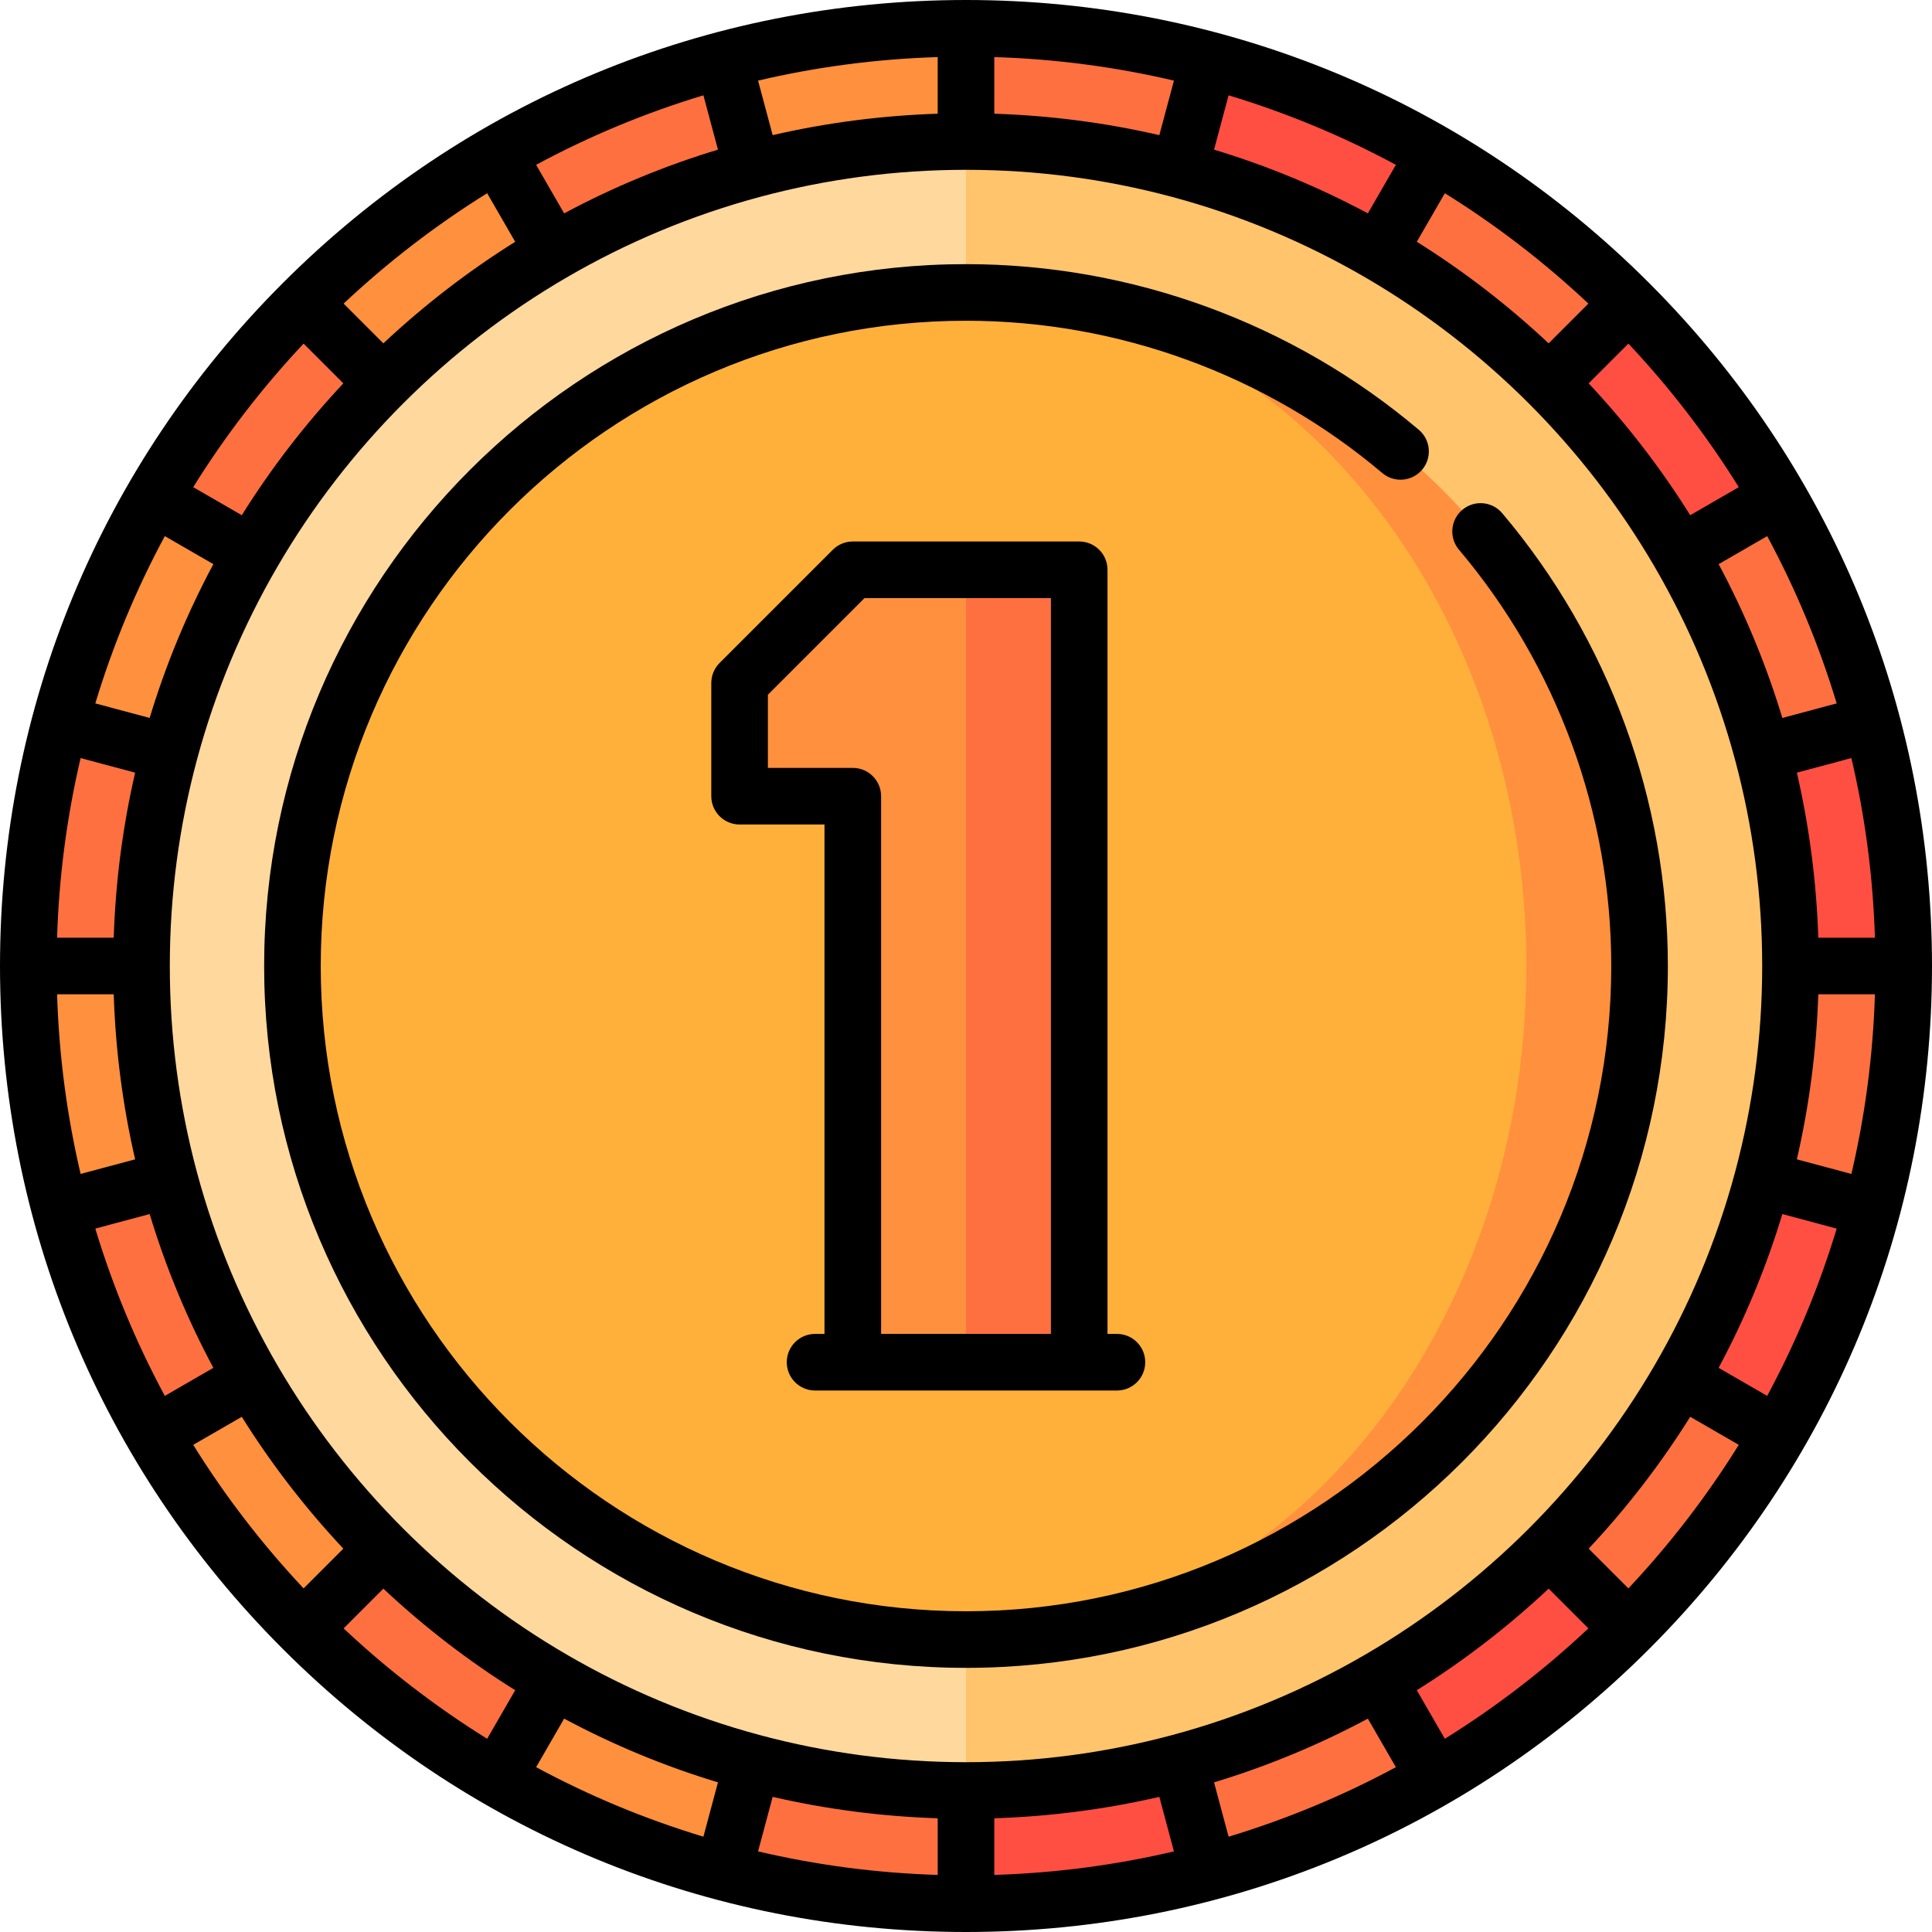 <?xml version="1.0" encoding="iso-8859-1"?>
<!-- Generator: Adobe Illustrator 19.0.0, SVG Export Plug-In . SVG Version: 6.00 Build 0)  -->
<svg xmlns="http://www.w3.org/2000/svg" xmlns:xlink="http://www.w3.org/1999/xlink" version="1.1" id="Capa_1" x="0px" y="0px" viewBox="0 0 512 512" style="enable-background:new 0 0 512 512;" xml:space="preserve">
<g>
	<path style="fill:#FF7040;" d="M472.846,229.439c-0.101-1.253-0.276-2.68-0.482-3.955l-1.567,2.235L472.846,229.439z"/>
	<path style="fill:#FF7040;" d="M504.5,256l-31.654-26.561c0.294,3.649-0.039,5.804-2.05-1.72c0-8.603,0.932-6.149,1.567-2.235   l23.711-33.812c-5.675-21.233-14.082-41.349-24.838-59.939l-43.359-7.617l3.838-43.832c-15.302-15.302-32.594-28.612-51.449-39.521   l-41.354,15.065l-18.586-39.902C299.808,10.441,278.249,7.5,256,7.5L182.643,256l99.919,211.092l37.766,28.983   c21.233-5.675,41.349-14.082,59.939-24.838l7.617-43.359l43.832,3.838c15.302-15.302,28.612-32.594,39.521-51.449l-15.065-41.354   l39.902-18.586C501.559,299.808,504.5,278.249,504.5,256z"/>
</g>
<g>
	<path style="fill:#FF4F42;" d="M380.267,40.763c-18.59-10.756-38.706-19.163-59.939-24.838L256,256L380.267,40.763z"/>
	<path style="fill:#FF4F42;" d="M504.5,256c0-22.249-2.941-43.808-8.425-64.328L256,256H504.5z"/>
	<path style="fill:#FF4F42;" d="M471.237,131.733c-10.909-18.855-24.219-36.147-39.521-51.449L256,256L471.237,131.733z"/>
	<path style="fill:#FF4F42;" d="M256,504.5c22.249,0,43.808-2.941,64.328-8.425L256,256l-30,218.5L256,504.5z"/>
	<path style="fill:#FF4F42;" d="M380.267,471.237c18.855-10.909,36.147-24.219,51.449-39.521L256,256L380.267,471.237z"/>
	<path style="fill:#FF4F42;" d="M256,256l215.237,124.267c10.756-18.59,19.163-38.706,24.838-59.939L256,256z"/>
</g>
<path style="fill:#FF903D;" d="M191.672,15.925c0,0-17.148,34.811-18.586,39.902c-0.014,0.05-0.026,0.093-0.04,0.141  c0.025-0.087,0.04-0.141,0.04-0.141l-41.354-15.065c-18.855,10.909-36.147,24.219-51.449,39.521l3.838,43.832l-43.359,7.617  c-10.756,18.59-19.163,38.706-24.838,59.939l25.279,36.047L7.5,256c0,22.249,2.941,43.808,8.425,64.328l39.903,18.586  l-15.065,41.354c10.909,18.855,24.219,36.147,39.521,51.449l43.832-3.838l7.617,43.359c18.59,10.756,38.706,19.163,59.939,24.838  l40-20L256,256V7.5C233.751,7.5,212.192,10.441,191.672,15.925z M172.96,56.275c-0.02,0.07-0.037,0.131-0.055,0.196  C172.924,56.403,172.943,56.336,172.96,56.275z M172.85,56.666c-0.014,0.048-0.025,0.089-0.038,0.135  C172.824,56.756,172.837,56.711,172.85,56.666z M172.708,57.169c-0.019,0.069-0.038,0.134-0.055,0.194  C172.671,57.299,172.689,57.235,172.708,57.169z M172.578,57.628c-0.017,0.062-0.033,0.116-0.046,0.164  C172.546,57.742,172.561,57.688,172.578,57.628z M172.496,57.92c-0.016,0.058-0.029,0.103-0.037,0.13  C172.467,58.021,172.479,57.978,172.496,57.92z"/>
<g>
	<path style="fill:#FF7040;" d="M80.284,80.284c-15.302,15.302-28.612,32.594-39.521,51.449L256,256L80.284,80.284z"/>
	<path style="fill:#FF7040;" d="M191.672,15.925c-21.233,5.675-41.349,14.082-59.939,24.838L256,256L191.672,15.925z"/>
	<path style="fill:#FF7040;" d="M15.925,191.672C10.441,212.192,7.5,233.751,7.5,256H256L15.925,191.672z"/>
	<path style="fill:#FF7040;" d="M191.672,496.075c20.52,5.485,42.079,8.425,64.328,8.425V256L191.672,496.075z"/>
	<path style="fill:#FF7040;" d="M15.925,320.328c5.675,21.233,14.082,41.349,24.838,59.939L256,256L15.925,320.328z"/>
	<path style="fill:#FF7040;" d="M80.284,431.716c15.302,15.302,32.594,28.612,51.449,39.521L256,256L80.284,431.716z"/>
</g>
<path style="fill:#FFC46C;" d="M256,37.5L182.643,256L256,474.5c120.674,0,218.5-97.826,218.5-218.5S376.674,37.5,256,37.5z"/>
<path style="fill:#FFD89D;" d="M37.5,256c0,120.674,97.826,218.5,218.5,218.5v-437C135.326,37.5,37.5,135.326,37.5,256z"/>
<path style="fill:#FF903D;" d="M256,77.5v357c98.583,0,178.5-79.917,178.5-178.5S354.583,77.5,256,77.5z"/>
<path style="fill:#FFB03B;" d="M404.5,256c0-98.583-66.486-178.5-148.5-178.5c-98.583,0-178.5,79.917-178.5,178.5  S157.417,434.5,256,434.5C338.014,434.5,404.5,354.583,404.5,256z"/>
<polygon style="fill:#FF7040;" points="256,151 246,256 256,361 286,361 286,151 "/>
<polygon style="fill:#FF903D;" points="226,151 196,181 196,211 226,211 226,361 256,361 256,151 "/>
<path d="M398.1,135.999c-2.673-3.162-7.406-3.56-10.569-0.886s-3.56,7.406-0.886,10.569C412.668,176.469,427,215.646,427,256  c0,94.29-76.71,171-171,171S85,350.29,85,256S161.71,85,256,85c40.354,0,79.532,14.332,110.317,40.355  c3.163,2.674,7.896,2.277,10.569-0.886s2.277-7.896-0.886-10.569C342.512,85.591,299.895,70,256,70C153.439,70,70,153.439,70,256  s83.439,186,186,186s186-83.439,186-186C442,212.106,426.409,169.489,398.1,135.999z"/>
<path d="M437.02,74.98C388.668,26.629,324.38,0,256,0S123.332,26.629,74.98,74.98S0,187.62,0,256s26.629,132.668,74.98,181.02  S187.62,512,256,512s132.668-26.629,181.02-74.98S512,324.38,512,256S485.371,123.332,437.02,74.98z M490.635,311.106l-14.447-3.871  c3.281-14.224,5.193-28.855,5.675-43.735h15.009C496.37,279.825,494.242,295.746,490.635,311.106z M468.322,369.924l-12.866-7.428  c6.964-13.002,12.615-26.645,16.885-40.763l14.401,3.859C482.062,341.08,475.868,355.917,468.322,369.924z M431.545,420.937  l-10.532-10.532c10.181-10.863,19.174-22.56,26.912-34.937l12.869,7.43C452.308,396.544,442.5,409.284,431.545,420.937z   M382.898,460.794l-7.43-12.87c12.378-7.738,24.075-16.731,34.937-26.912l10.532,10.532  C409.284,442.5,396.544,452.308,382.898,460.794z M325.591,486.742l-3.859-14.401c14.118-4.27,27.761-9.921,40.763-16.885  l7.428,12.866C355.917,475.868,341.08,482.062,325.591,486.742z M142.076,468.322l7.428-12.866  c13.002,6.964,26.645,12.615,40.763,16.885l-3.859,14.401C170.92,482.062,156.083,475.868,142.076,468.322z M91.063,431.545  l10.532-10.532c10.863,10.181,22.56,19.174,34.937,26.912l-7.43,12.87C115.456,452.308,102.716,442.5,91.063,431.545z   M51.206,382.898l12.869-7.43c7.738,12.378,16.731,24.075,26.912,34.937l-10.532,10.532C69.5,409.284,59.692,396.544,51.206,382.898  z M25.258,325.591l14.401-3.859c4.27,14.118,9.921,27.761,16.885,40.763l-12.866,7.428C36.132,355.917,29.938,341.08,25.258,325.591  z M21.365,200.894l14.447,3.871c-3.281,14.224-5.193,28.855-5.675,43.735H15.128C15.63,232.175,17.758,216.254,21.365,200.894z   M43.678,142.076l12.866,7.428c-6.964,13.002-12.615,26.645-16.885,40.763l-14.401-3.859  C29.938,170.92,36.132,156.083,43.678,142.076z M80.455,91.063l10.532,10.532c-10.181,10.863-19.174,22.56-26.912,34.937  l-12.869-7.43C59.692,115.456,69.5,102.716,80.455,91.063z M129.102,51.206l7.43,12.87c-12.378,7.738-24.075,16.731-34.937,26.912  L91.063,80.455C102.716,69.5,115.456,59.692,129.102,51.206z M186.409,25.258l3.859,14.401c-14.118,4.27-27.761,9.921-40.763,16.885  l-7.428-12.866C156.083,36.132,170.92,29.938,186.409,25.258z M369.924,43.678l-7.428,12.866  c-13.002-6.964-26.645-12.615-40.763-16.885l3.859-14.401C341.08,29.938,355.917,36.132,369.924,43.678z M420.937,80.455  l-10.532,10.532c-10.863-10.181-22.56-19.174-34.937-26.912l7.43-12.87C396.544,59.692,409.284,69.5,420.937,80.455z   M460.794,129.102l-12.869,7.43c-7.738-12.378-16.731-24.075-26.912-34.937l10.532-10.532  C442.5,102.716,452.308,115.456,460.794,129.102z M486.742,186.409l-14.401,3.859c-4.27-14.118-9.921-27.761-16.885-40.763  l12.866-7.428C475.868,156.083,482.062,170.92,486.742,186.409z M310.769,459.776c-0.053,0.013-0.106,0.02-0.158,0.034  c-0.058,0.016-0.113,0.038-0.171,0.055C293.064,464.51,274.819,467,256,467s-37.064-2.49-54.44-7.134  c-0.058-0.017-0.112-0.04-0.171-0.055c-0.053-0.014-0.106-0.021-0.159-0.034c-72.404-19.479-129.53-76.605-149.008-149.01  c-0.013-0.052-0.02-0.104-0.033-0.156c-0.016-0.059-0.038-0.114-0.055-0.172C47.49,293.064,45,274.818,45,256  c0-18.845,2.497-37.115,7.154-54.511c0.01-0.034,0.026-0.064,0.036-0.099c0.014-0.052,0.021-0.104,0.033-0.156  c19.482-72.417,76.623-129.55,149.044-149.02c0.041-0.01,0.082-0.013,0.123-0.024c0.058-0.016,0.113-0.038,0.171-0.055  C218.936,47.49,237.181,45,256,45s37.064,2.49,54.44,7.134c0.058,0.017,0.112,0.04,0.171,0.055c0.041,0.011,0.082,0.014,0.123,0.024  c72.421,19.47,129.563,76.603,149.044,149.02c0.013,0.052,0.02,0.104,0.033,0.156c0.009,0.034,0.026,0.065,0.036,0.099  C464.503,218.885,467,237.155,467,256c0,18.818-2.49,37.064-7.134,54.439c-0.017,0.058-0.04,0.113-0.055,0.172  c-0.014,0.052-0.021,0.104-0.033,0.156C440.299,383.171,383.173,440.297,310.769,459.776z M307.235,35.812  c-14.224-3.281-28.855-5.193-43.735-5.675V15.128c16.325,0.502,32.246,2.63,47.606,6.237L307.235,35.812z M248.5,30.136  c-14.88,0.482-29.511,2.394-43.735,5.675l-3.871-14.447c15.36-3.607,31.281-5.735,47.606-6.237V30.136z M15.128,263.5h15.009  c0.482,14.88,2.394,29.511,5.675,43.735l-14.447,3.871C17.758,295.746,15.63,279.825,15.128,263.5z M204.765,476.188  c14.224,3.281,28.855,5.193,43.735,5.675v15.009c-16.325-0.502-32.246-2.63-47.606-6.237L204.765,476.188z M263.5,481.864  c14.88-0.482,29.511-2.394,43.735-5.675l3.871,14.447c-15.36,3.607-31.281,5.735-47.606,6.237V481.864z M481.864,248.5  c-0.482-14.88-2.394-29.511-5.675-43.735l14.447-3.871c3.607,15.36,5.735,31.281,6.237,47.606H481.864z"/>
<path d="M216,353.5c-4.143,0-7.5,3.357-7.5,7.5s3.357,7.5,7.5,7.5h80c4.143,0,7.5-3.357,7.5-7.5s-3.357-7.5-7.5-7.5h-2.5V151  c0-4.143-3.357-7.5-7.5-7.5h-60c-1.989,0-3.896,0.79-5.304,2.196l-30,30c-1.406,1.407-2.196,3.314-2.196,5.304v30  c0,4.143,3.357,7.5,7.5,7.5h22.5v135H216z M226,203.5h-22.5v-19.394l25.606-25.606H278.5v195h-45V211  C233.5,206.857,230.143,203.5,226,203.5z"/>
<g>
</g>
<g>
</g>
<g>
</g>
<g>
</g>
<g>
</g>
<g>
</g>
<g>
</g>
<g>
</g>
<g>
</g>
<g>
</g>
<g>
</g>
<g>
</g>
<g>
</g>
<g>
</g>
<g>
</g>
</svg>
